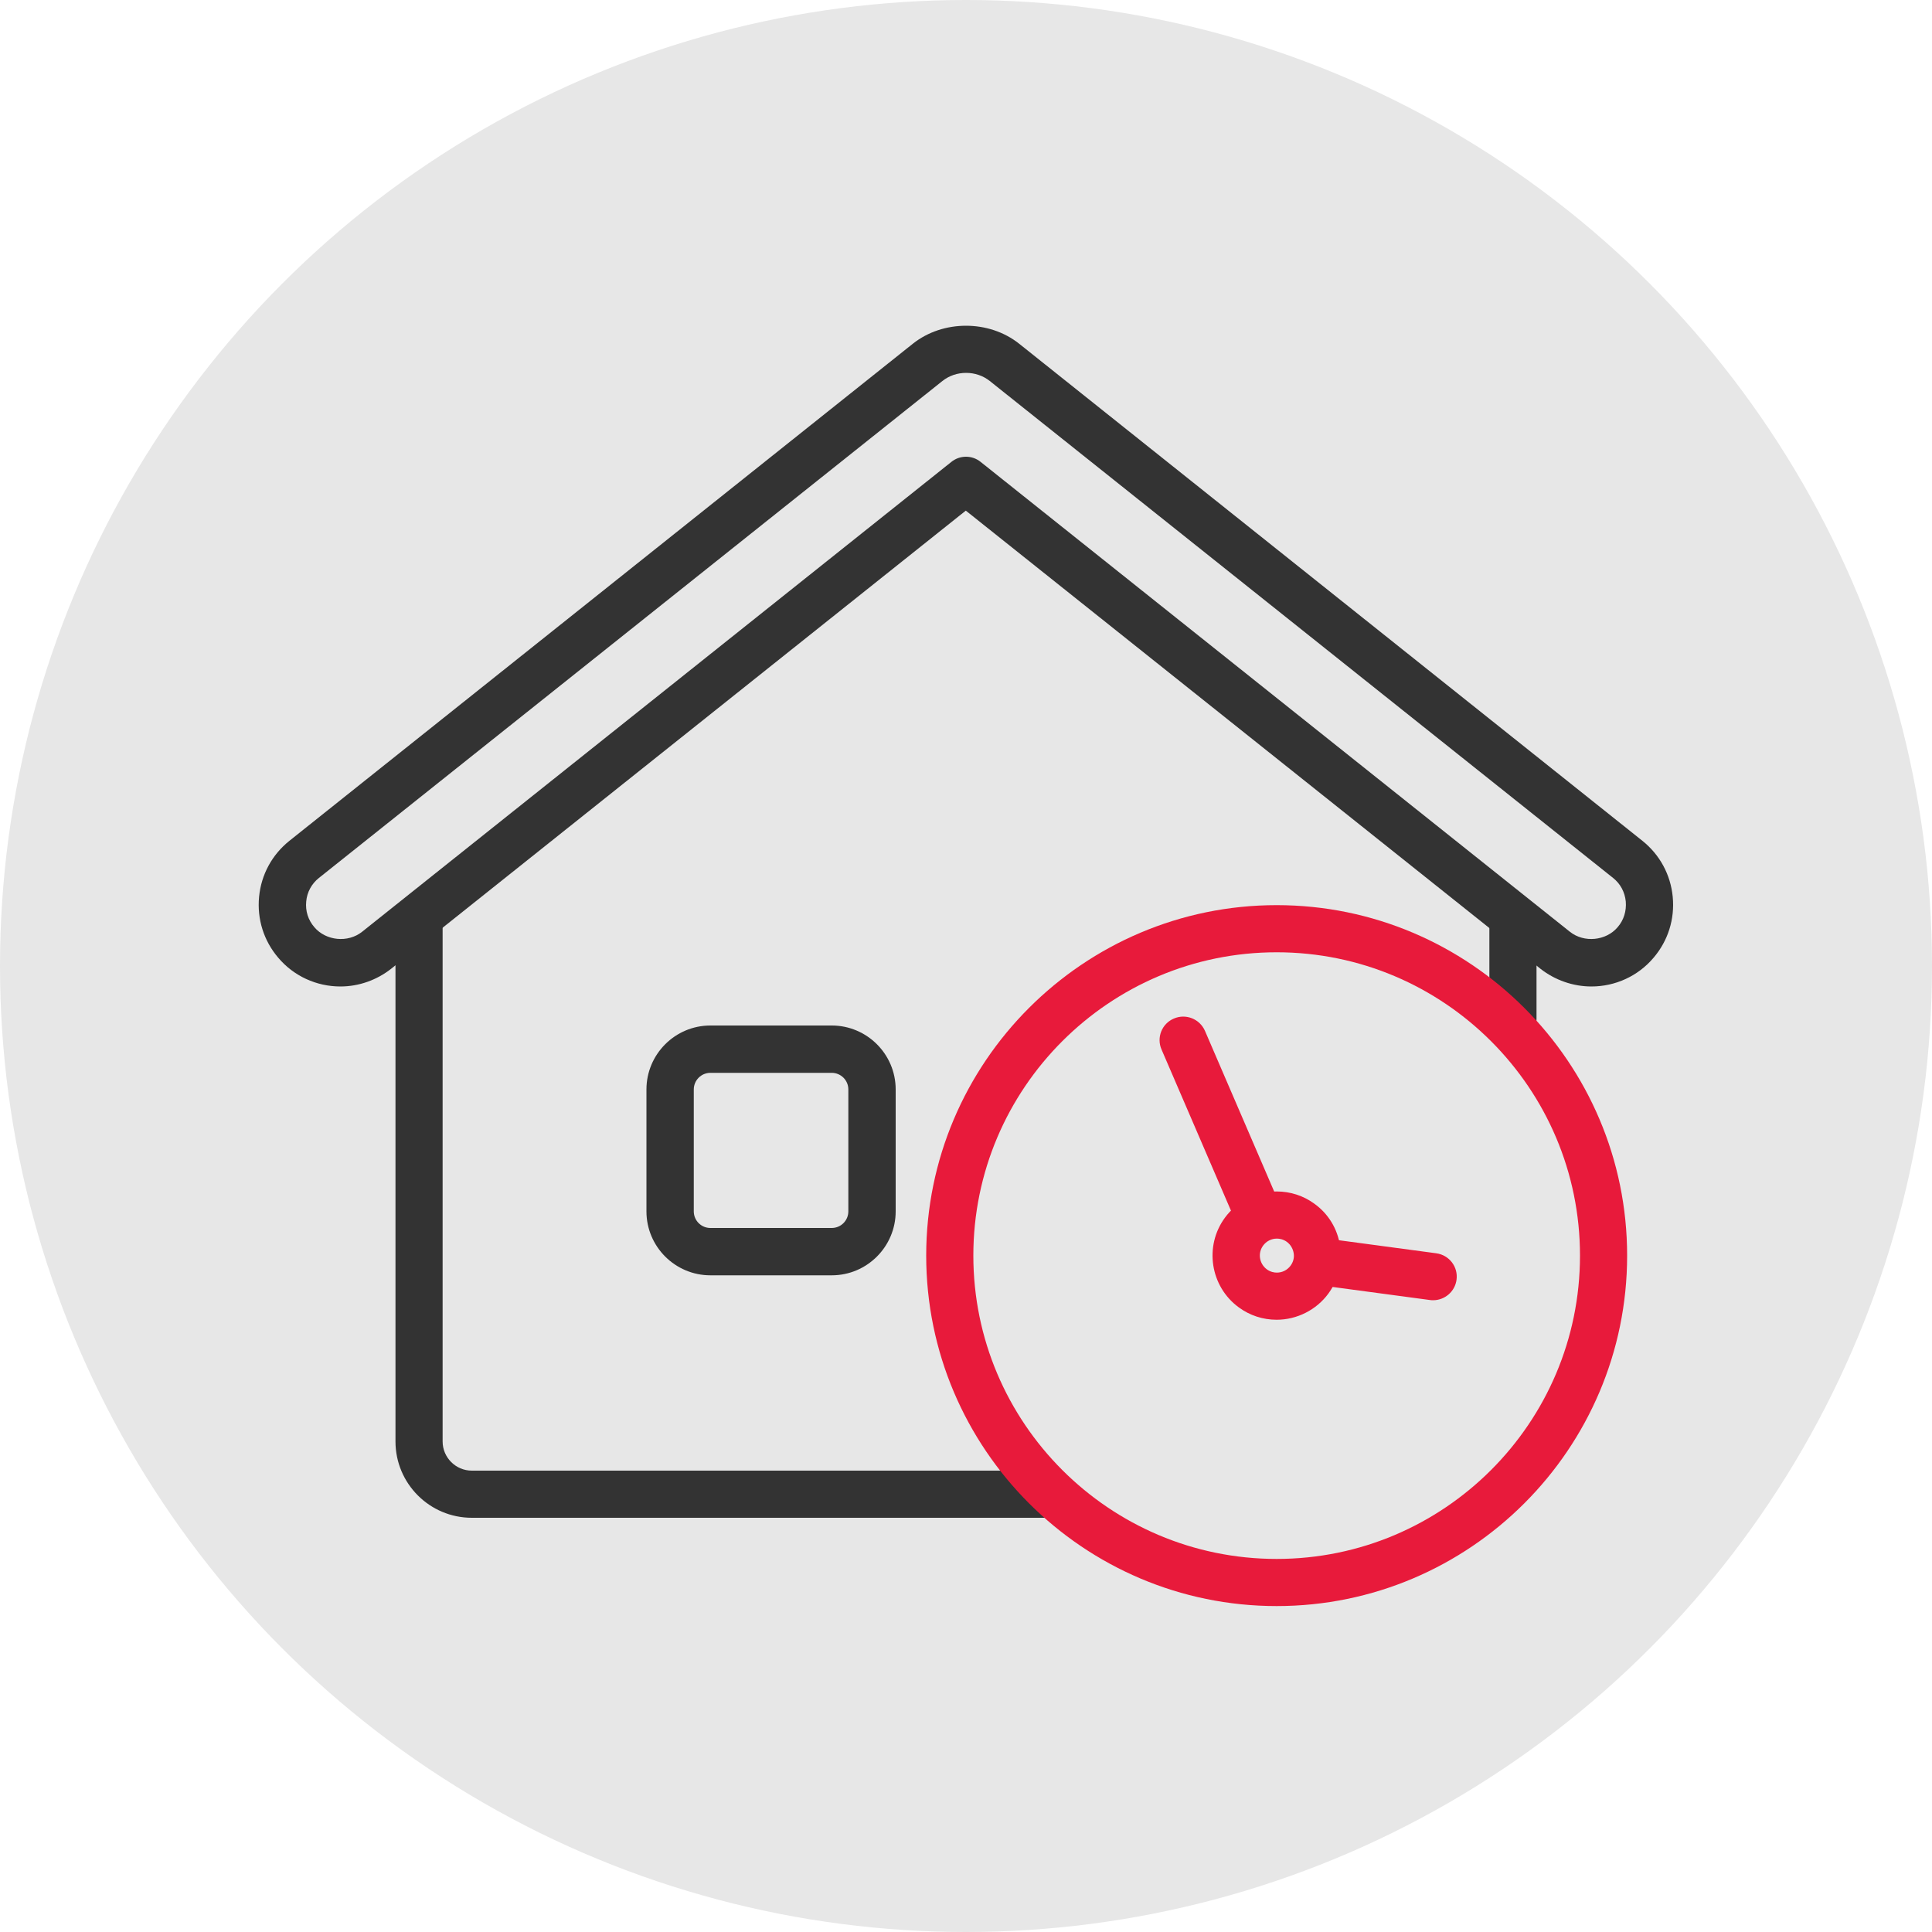 <?xml version="1.0" encoding="UTF-8"?>
<svg id="Layer_1" data-name="Layer 1" xmlns="http://www.w3.org/2000/svg" viewBox="0 0 100 100">
  <defs>
    <style>
      .cls-1 {
        fill: #e7e7e7;
      }

      .cls-1, .cls-2, .cls-3 {
        stroke-width: 0px;
      }

      .cls-2 {
        fill: #333;
      }

      .cls-3 {
        fill: #e81a3b;
      }
    </style>
  </defs>
  <circle class="cls-1" cx="50" cy="50" r="50"/>
  <g>
    <g>
      <g>
        <g>
          <path class="cls-2" d="M54.47,78.56h-30.05c-2.18,0-3.95-1.77-3.95-3.95v-26.86c0-.67.55-1.22,1.22-1.22s1.22.55,1.22,1.22v26.86c0,.83.68,1.51,1.51,1.51h30.05c.67,0,1.22.55,1.22,1.22s-.55,1.22-1.22,1.22Z"/>
          <path class="cls-2" d="M43.05,66.01h-6.28c-1.82,0-3.31-1.48-3.31-3.31v-6.31c0-1.82,1.48-3.31,3.31-3.31h6.28c1.82,0,3.31,1.48,3.31,3.31v6.31c0,1.82-1.48,3.31-3.31,3.31ZM36.77,55.53c-.48,0-.86.39-.86.86v6.31c0,.48.39.86.86.86h6.28c.48,0,.86-.39.86-.86v-6.31c0-.48-.39-.86-.86-.86h-6.28Z"/>
        </g>
        <path class="cls-2" d="M78.31,53.96c-.67,0-1.22-.55-1.22-1.22v-5.09c0-.67.55-1.22,1.22-1.22s1.22.55,1.22,1.22v5.09c0,.67-.55,1.22-1.22,1.22Z"/>
      </g>
      <path class="cls-2" d="M82.37,51.06c-.95,0-1.89-.33-2.64-.92l-29.74-23.71-29.74,23.71c-.75.59-1.68.92-2.63.92-1.24,0-2.42-.54-3.22-1.49-.75-.88-1.1-2-.99-3.15.11-1.15.67-2.18,1.57-2.9l32.27-25.73c1.56-1.24,3.94-1.24,5.5,0l32.26,25.73c.9.72,1.46,1.75,1.57,2.9.11,1.15-.24,2.27-.99,3.15-.8.95-1.98,1.49-3.22,1.49ZM50,23.64c.27,0,.54.09.76.27l30.5,24.32c.73.58,1.87.47,2.47-.24.32-.37.46-.84.42-1.33-.05-.49-.28-.92-.66-1.22l-32.26-25.72c-.7-.56-1.75-.56-2.45,0l-32.27,25.72c-.38.3-.62.74-.66,1.22-.05.49.1.96.42,1.33.6.71,1.74.82,2.47.24l30.5-24.32c.22-.18.49-.27.76-.27Z"/>
    </g>
    <path class="cls-3" d="M66.08,83.13c-10,0-18.14-8.14-18.14-18.14s8.14-18.14,18.14-18.14,18.14,8.14,18.14,18.14-8.14,18.14-18.14,18.14ZM66.08,49.29c-8.66,0-15.7,7.04-15.7,15.7s7.04,15.7,15.7,15.7,15.7-7.04,15.7-15.7-7.04-15.7-15.7-15.7Z"/>
    <g>
      <path class="cls-3" d="M66.08,68.31h0c-.71,0-1.39-.22-1.96-.64-1.48-1.08-1.8-3.17-.72-4.64.62-.85,1.63-1.36,2.68-1.36.71,0,1.39.22,1.96.64.72.52,1.19,1.3,1.32,2.17.14.88-.08,1.75-.6,2.47-.62.85-1.63,1.36-2.68,1.36ZM66.09,64.11c-.28,0-.54.13-.71.36-.29.39-.2.94.19,1.23.19.14.39.17.52.17h0c.28,0,.54-.13.71-.36.14-.19.2-.42.16-.65-.04-.23-.16-.44-.35-.58-.19-.14-.39-.17-.52-.17Z"/>
      <path class="cls-3" d="M65.01,63.81c-.47,0-.92-.28-1.12-.74l-3.77-8.75c-.27-.62.02-1.34.64-1.6.62-.27,1.34.02,1.61.64l3.77,8.75c.27.62-.02,1.34-.64,1.6-.16.07-.32.1-.48.1Z"/>
      <path class="cls-3" d="M74.18,67.3c-.05,0-.11,0-.16-.01l-5.74-.77c-.67-.09-1.14-.7-1.05-1.37.09-.67.7-1.15,1.37-1.05l5.74.77c.67.09,1.14.7,1.05,1.37-.08.61-.61,1.06-1.21,1.06Z"/>
    </g>
  </g>
</svg>
